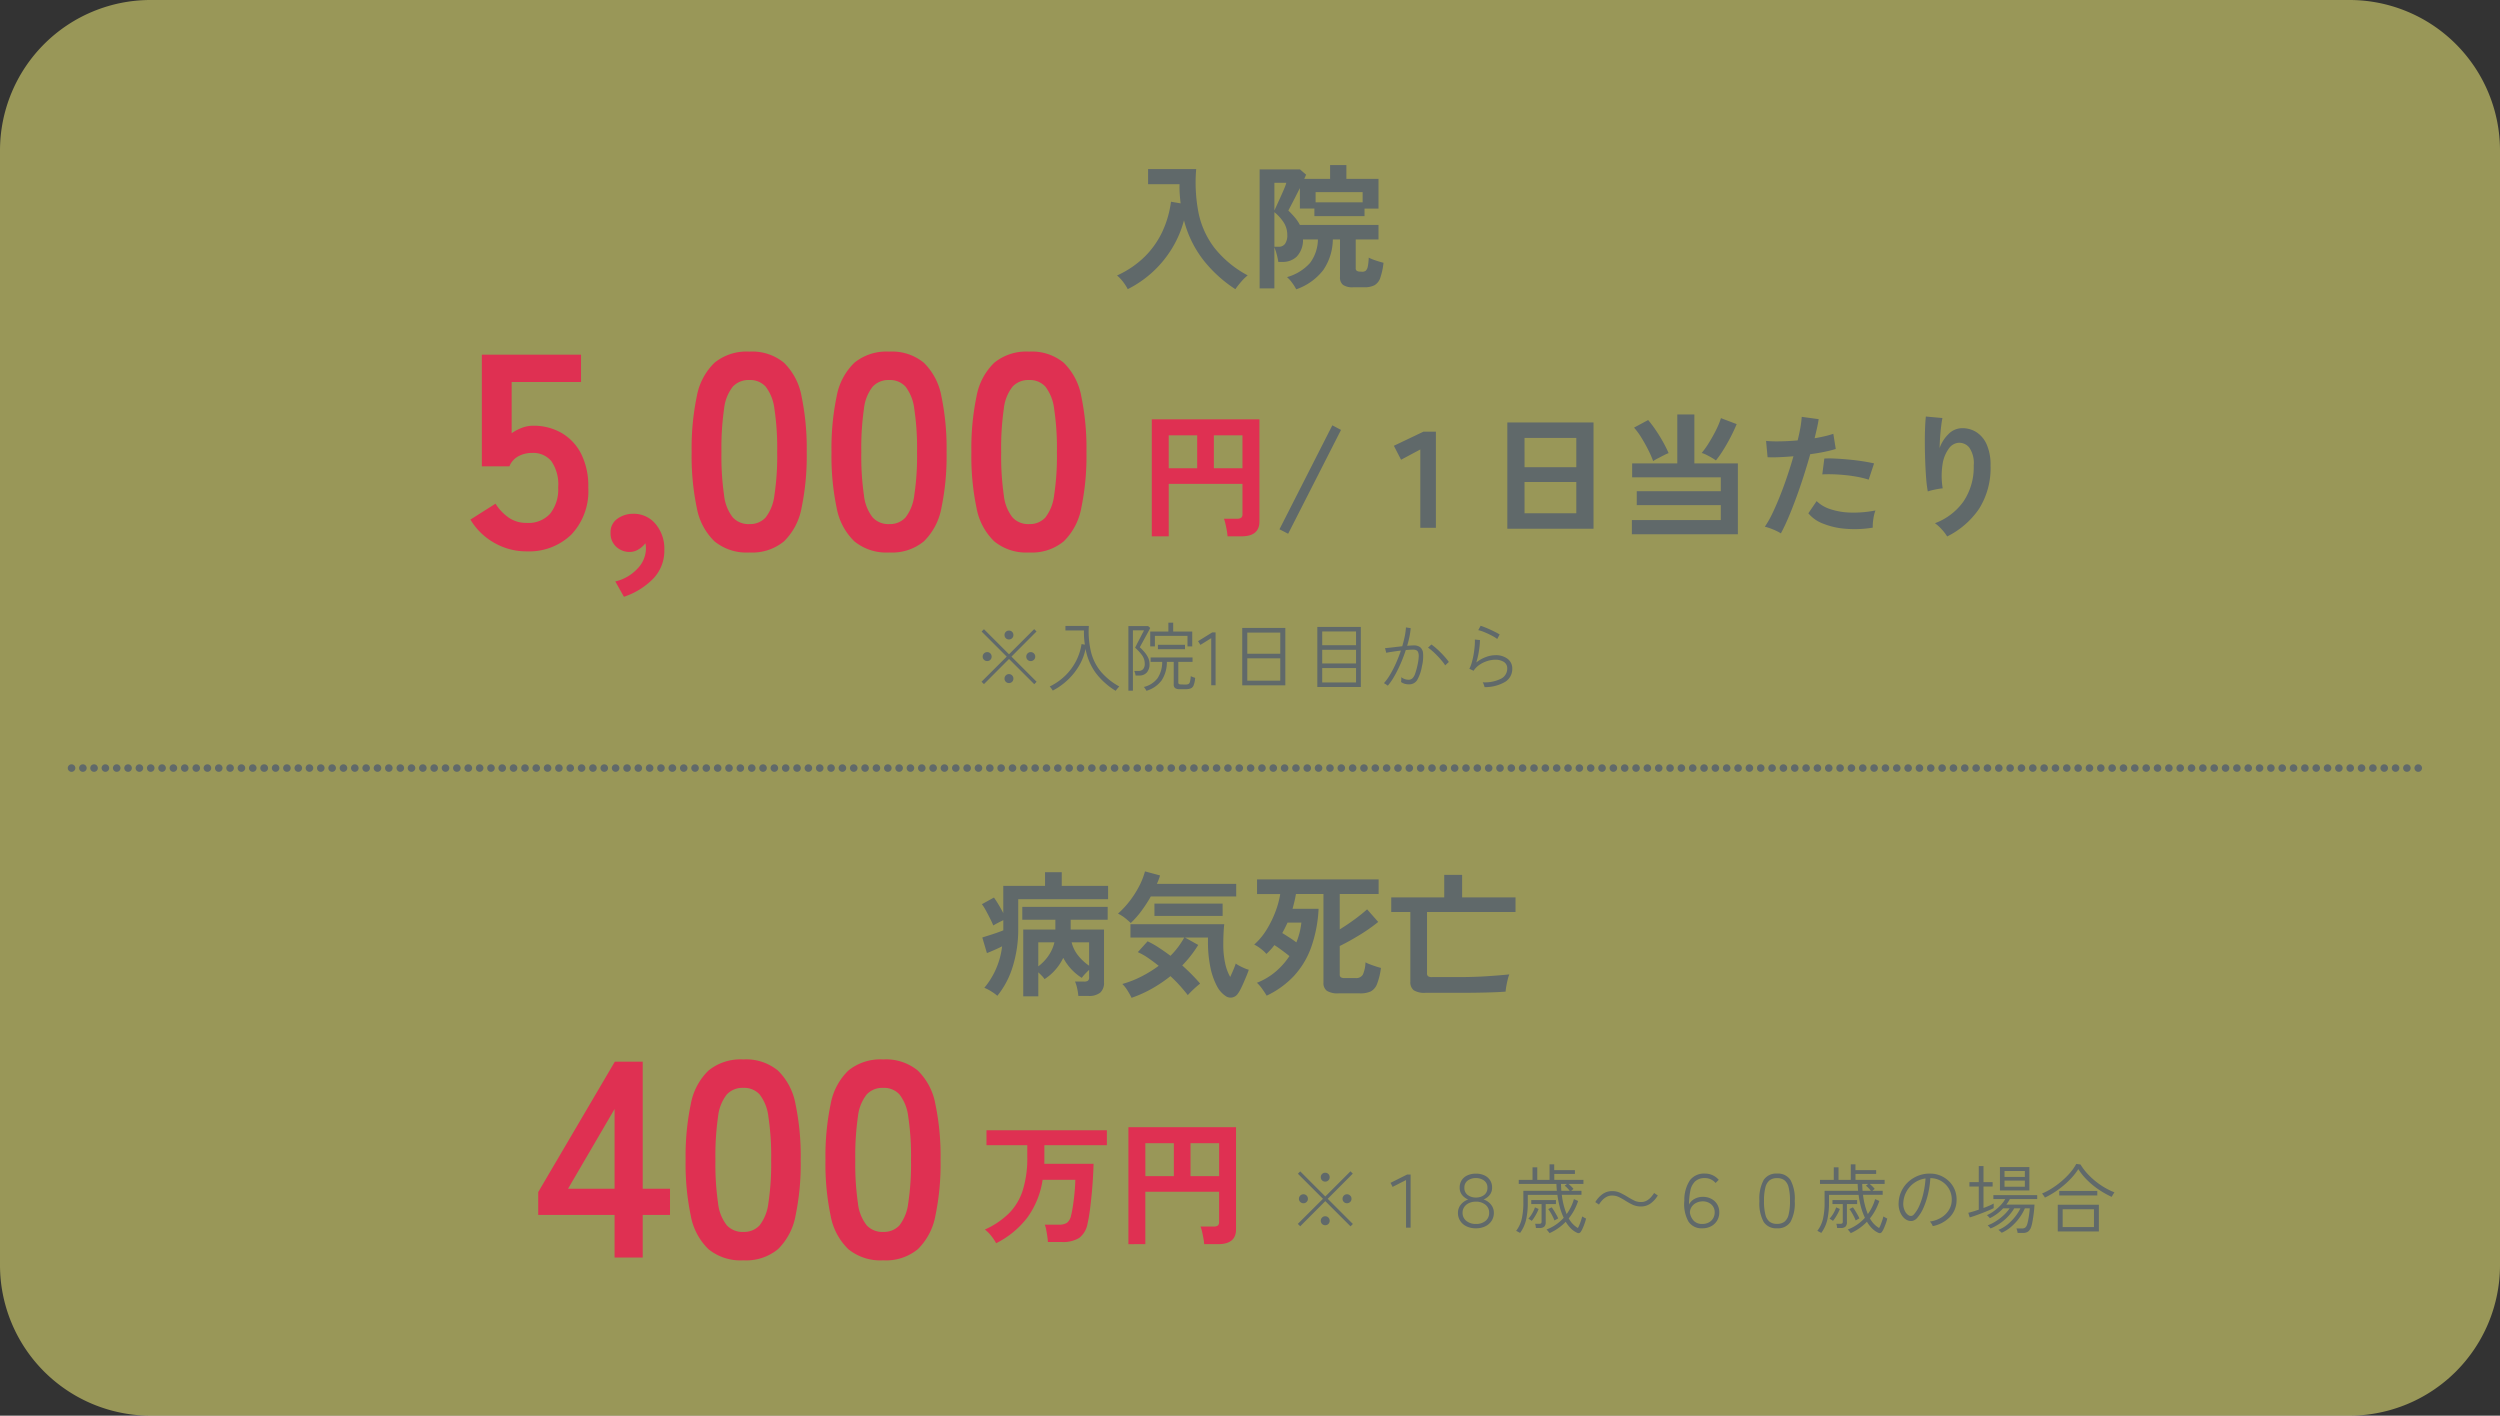 <svg xmlns="http://www.w3.org/2000/svg" width="332" height="188" viewBox="0 0 332 188"><rect x="0" y="0" width="332" height="188" fill="#333333" stroke="none"/><g transform="translate(-135 -3715)"><path d="M20,0H312a20,20,0,0,1,20,20V168a20,20,0,0,1-20,20H20A20,20,0,0,1,0,168V20A20,20,0,0,1,20,0Z" transform="translate(135 3715)" fill="#fffa7c" opacity="0.499"/><path d="M-16.236,1.4a6.071,6.071,0,0,0-.621-.972,5.188,5.188,0,0,0-.8-.846,12.646,12.646,0,0,0,3.7-2.52,11.634,11.634,0,0,0,2.34-3.348,13.475,13.475,0,0,0,1.125-3.924l1.278.216q-.072-.612-.117-1.242t-.027-1.3h-4.176v-2.016h6.39A20.92,20.92,0,0,0-6.84-8.766a11.46,11.46,0,0,0,2.115,4.68A14,14,0,0,0-.306-.432,6.224,6.224,0,0,0-1.17.414a10.9,10.9,0,0,0-.774.99,17.532,17.532,0,0,1-4.194-3.8A14.39,14.39,0,0,1-8.766-7.74a14.086,14.086,0,0,1-1.575,3.7A14.478,14.478,0,0,1-12.888-.918,14.509,14.509,0,0,1-16.236,1.4Zm22.374.018A6.133,6.133,0,0,0,5.589.549,4.252,4.252,0,0,0,4.914-.2,6.427,6.427,0,0,0,7.965-2.07,5.324,5.324,0,0,0,9.018-5.2H7.038A3.183,3.183,0,0,1,6.2-2.916a2.679,2.679,0,0,1-1.881.7H3.762a8.9,8.9,0,0,0-.225-1.044,7.51,7.51,0,0,0-.3-.9V1.3H1.278v-15.8H6.642l.81.7q-.054.108-.108.243t-.144.315h3.438v-1.836H12.8v1.836h4.266v3.942H15.21V-8.3H8.55V-9.306H6.624v-2.718q-.288.576-.594,1.179t-.558,1.08q-.252.477-.378.729a12.274,12.274,0,0,1,.864.918,5.3,5.3,0,0,1,.666.99h10.44V-5.2H14.04v3.834a.346.346,0,0,0,.252.378.63.63,0,0,0,.279.054q.243.018.351.018a.689.689,0,0,0,.459-.144,1,1,0,0,0,.261-.549,7.4,7.4,0,0,0,.126-1.179,5.563,5.563,0,0,0,.927.378q.6.2,1.035.306A9.08,9.08,0,0,1,17.3-.1a1.756,1.756,0,0,1-.774.981,2.868,2.868,0,0,1-1.35.27H13.7A2.215,2.215,0,0,1,12.357.837,1.231,1.231,0,0,1,11.952-.2v-5H11A7.327,7.327,0,0,1,9.72-1.125,7.729,7.729,0,0,1,6.138,1.422ZM8.712-10.134h6.246v-1.35H8.712ZM3.24-4.23h.576a1.009,1.009,0,0,0,.828-.378A1.914,1.914,0,0,0,4.95-5.814a3.008,3.008,0,0,0-.459-1.62A5.7,5.7,0,0,0,3.24-8.82Zm0-4.824q.144-.306.378-.819t.495-1.089q.261-.576.459-1.053a5.047,5.047,0,0,0,.252-.711H3.24Z" transform="translate(301 3752)" fill="#60696a"/><path d="M-30.114,1.314V-7.56h4.266v-1.3H-30.24v-1.71H-18.9v1.71h-4.914v1.3h4.428V-.54a1.729,1.729,0,0,1-.5,1.359,2.362,2.362,0,0,1-1.593.441h-1.314A7.978,7.978,0,0,0-22.95.27a4.393,4.393,0,0,0-.288-.918h1.206a.862.862,0,0,0,.513-.117.554.554,0,0,0,.153-.459V-2.2q-.252.234-.54.54a4.233,4.233,0,0,0-.432.522A6.987,6.987,0,0,1-24.8-3.8a6.964,6.964,0,0,1-1.044,1.584,6.793,6.793,0,0,1-1.44,1.242,2.918,2.918,0,0,0-.36-.441q-.234-.243-.468-.459V1.314Zm-3.438-.072a6.238,6.238,0,0,0-.81-.585A5.659,5.659,0,0,0-35.28.18a10.458,10.458,0,0,0,2.358-5.508q-.45.234-1.026.486t-.99.414L-35.55-6.5q.324-.108.846-.27t1.062-.351q.54-.189.882-.333V-8.8q-.342.162-.72.36t-.612.342q-.144-.36-.405-.882t-.549-1.053a7.289,7.289,0,0,0-.558-.891l1.6-.882q.252.342.6.918t.639,1.152v-3.618h5.544v-1.818H-25v1.818h6.156v1.764H-30.78v3.834A16.551,16.551,0,0,1-31.491-2.7,11.38,11.38,0,0,1-33.552,1.242Zm12.186-4v-3.1h-2.322a4.486,4.486,0,0,0,.855,1.737A6.6,6.6,0,0,0-21.366-2.754Zm-6.75.09a6,6,0,0,0,1.359-1.422,5.153,5.153,0,0,0,.783-1.764h-2.142Zm12.384,4.176a8.482,8.482,0,0,0-.513-.927,4.563,4.563,0,0,0-.711-.909,13.474,13.474,0,0,0,2.529-.99,16.027,16.027,0,0,0,2.3-1.422q-.72-.576-1.431-1.062A7.978,7.978,0,0,0-14.9-4.554l1.3-1.44a11.632,11.632,0,0,1,1.5.846q.765.5,1.539,1.08A10.7,10.7,0,0,0-8.73-6.5h-7.146V-8.262H-3.42q-.054.468-.09,1.161t-.036,1.5A11.577,11.577,0,0,0-3.3-3.078,6.358,6.358,0,0,0-2.628-1.26q.252-.54.459-1.044t.279-.738a3.51,3.51,0,0,0,.459.288q.3.162.648.315a4.47,4.47,0,0,0,.621.225q-.09.288-.27.729t-.387.918q-.207.477-.405.873a4.13,4.13,0,0,1-.36.612,1.189,1.189,0,0,1-.747.54,1.139,1.139,0,0,1-.819-.126A3.571,3.571,0,0,1-4.437-.135a9.255,9.255,0,0,1-.846-2.52,16.688,16.688,0,0,1-.3-3.267V-6.5H-8.64l1.764.99A15.312,15.312,0,0,1-9-2.79q.684.612,1.287,1.224T-6.624-.378q-.414.324-.864.747t-.774.783q-.4-.522-.99-1.188t-1.314-1.332A18.367,18.367,0,0,1-13.05.306,16.142,16.142,0,0,1-15.732,1.512Zm-.108-9.936q-.342-.324-.756-.657a4.851,4.851,0,0,0-.936-.585A12.238,12.238,0,0,0-16-11.313a12.983,12.983,0,0,0,1.26-1.962,9.526,9.526,0,0,0,.792-2.007l2,.54a5.317,5.317,0,0,1-.18.549q-.108.279-.234.567h10.53v1.674h-11.34a18.651,18.651,0,0,1-1.242,1.917A11.481,11.481,0,0,1-15.84-8.424Zm3.15-.936V-11h9.054V-9.36ZM2.214,1.224Q2,.864,1.638.351a4.94,4.94,0,0,0-.72-.837,8.783,8.783,0,0,0,2.511-1.5A9.984,9.984,0,0,0,5.238-4.032q-.45-.36-.981-.756T3.24-5.49A8.268,8.268,0,0,1,2.178-4.32,4.721,4.721,0,0,0,1.44-5a4.549,4.549,0,0,0-.882-.558A8.806,8.806,0,0,0,2.223-7.569a13.663,13.663,0,0,0,1.17-2.4,11.864,11.864,0,0,0,.621-2.3H.936V-14.22H17.082v1.944H11.916v4.7q.972-.594,1.953-1.314t1.683-1.35l1.476,1.674A22.705,22.705,0,0,1,14.5-6.8q-1.377.837-2.583,1.431V-1.6a.459.459,0,0,0,.135.378.908.908,0,0,0,.531.108H14a1.026,1.026,0,0,0,.99-.459A4.409,4.409,0,0,0,15.336-3.2a5.318,5.318,0,0,0,.612.27q.378.144.765.27t.675.2a8.843,8.843,0,0,1-.513,2.124,1.858,1.858,0,0,1-.846,1A3.329,3.329,0,0,1,14.58.918H11.772A2.737,2.737,0,0,1,10.215.585,1.275,1.275,0,0,1,9.756-.522V-12.276H6.1q-.072.45-.189.945t-.261,1.017H9.108A17.69,17.69,0,0,1,8.082-5.085,11.116,11.116,0,0,1,5.76-1.314,11.989,11.989,0,0,1,2.214,1.224ZM6.156-5.85a9.618,9.618,0,0,0,.666-2.628H4.986q-.162.342-.333.693t-.369.693q.468.288.972.612T6.156-5.85ZM23.31.846A2.668,2.668,0,0,1,21.735.5a1.371,1.371,0,0,1-.441-1.152V-9.882H18.756v-1.944h7.038v-2.988H28.17v2.988h7.092v1.944H23.508v8.136a.488.488,0,0,0,.135.387.892.892,0,0,0,.549.117H27.63q2.088,0,3.861-.117T34.434-1.6a4.885,4.885,0,0,0-.2.648q-.108.432-.189.882a6.582,6.582,0,0,0-.1.756q-.63.054-1.62.09t-2.2.054q-1.206.018-2.5.018Z" transform="translate(301 3846)" fill="#60696a"/><path d="M-39.054.222A8.548,8.548,0,0,1-43.383-.925,8.541,8.541,0,0,1-46.528-4l3.33-2.109a6.481,6.481,0,0,0,1.757,1.85,4.094,4.094,0,0,0,2.387.7,3.876,3.876,0,0,0,3.126-1.24,5.178,5.178,0,0,0,1.055-3.46,5.449,5.449,0,0,0-.907-3.5,3.113,3.113,0,0,0-2.535-1.092,3.8,3.8,0,0,0-1.85.444,2.612,2.612,0,0,0-1.184,1.332h-3.663V-25.9h13.172v3.626h-9.213v6.808a6.04,6.04,0,0,1,1.369-.721,4.19,4.19,0,0,1,1.48-.278,7.46,7.46,0,0,1,3.718.925A6.706,6.706,0,0,1-31.857-12.8a9.489,9.489,0,0,1,.98,4.551A8.374,8.374,0,0,1-33.134-2,8.079,8.079,0,0,1-39.054.222Zm12.913,6.031-1.147-2.035a5.824,5.824,0,0,0,2.96-1.72,3.871,3.871,0,0,0,1.11-2.609q0-.222-.018-.407a2.339,2.339,0,0,0-.056-.333,3.282,3.282,0,0,1-.925.814A2.2,2.2,0,0,1-25.364.3a2.59,2.59,0,0,1-1.795-.685,2.39,2.39,0,0,1-.758-1.868,2.149,2.149,0,0,1,.869-1.832,3.535,3.535,0,0,1,2.053-.684A3.758,3.758,0,0,1-21.978-3.46a5.061,5.061,0,0,1,1.2,3.5,5.317,5.317,0,0,1-1.48,3.811A9.74,9.74,0,0,1-26.141,6.253ZM-9.491.37a6.721,6.721,0,0,1-4.625-1.48,8.233,8.233,0,0,1-2.349-4.44,33.562,33.562,0,0,1-.684-7.4,33.82,33.82,0,0,1,.684-7.418,8.248,8.248,0,0,1,2.349-4.458,6.721,6.721,0,0,1,4.625-1.48,6.649,6.649,0,0,1,4.606,1.48,8.315,8.315,0,0,1,2.331,4.458,33.82,33.82,0,0,1,.685,7.418,33.562,33.562,0,0,1-.685,7.4A8.3,8.3,0,0,1-4.884-1.11,6.649,6.649,0,0,1-9.491.37Zm0-3.774a2.788,2.788,0,0,0,2.164-.869A5.941,5.941,0,0,0-6.161-7.215a34.424,34.424,0,0,0,.37-5.735,34.718,34.718,0,0,0-.37-5.772,5.941,5.941,0,0,0-1.166-2.941,2.788,2.788,0,0,0-2.164-.87,2.847,2.847,0,0,0-2.183.87,5.719,5.719,0,0,0-1.166,2.941,36.515,36.515,0,0,0-.352,5.772,36.205,36.205,0,0,0,.352,5.735,5.719,5.719,0,0,0,1.166,2.941A2.847,2.847,0,0,0-9.491-3.4ZM9.083.37A6.721,6.721,0,0,1,4.458-1.11a8.233,8.233,0,0,1-2.35-4.44,33.562,33.562,0,0,1-.685-7.4,33.82,33.82,0,0,1,.685-7.418,8.248,8.248,0,0,1,2.35-4.458,6.721,6.721,0,0,1,4.625-1.48,6.649,6.649,0,0,1,4.606,1.48,8.315,8.315,0,0,1,2.331,4.458,33.82,33.82,0,0,1,.685,7.418,33.562,33.562,0,0,1-.685,7.4A8.3,8.3,0,0,1,13.69-1.11,6.649,6.649,0,0,1,9.083.37Zm0-3.774a2.788,2.788,0,0,0,2.164-.869,5.941,5.941,0,0,0,1.166-2.941,34.424,34.424,0,0,0,.37-5.735,34.718,34.718,0,0,0-.37-5.772,5.941,5.941,0,0,0-1.166-2.941,2.788,2.788,0,0,0-2.164-.87,2.847,2.847,0,0,0-2.183.87,5.719,5.719,0,0,0-1.166,2.941,36.515,36.515,0,0,0-.352,5.772,36.205,36.205,0,0,0,.352,5.735A5.719,5.719,0,0,0,6.9-4.273,2.847,2.847,0,0,0,9.083-3.4ZM27.657.37a6.721,6.721,0,0,1-4.625-1.48,8.233,8.233,0,0,1-2.35-4.44A33.562,33.562,0,0,1,20-12.95a33.82,33.82,0,0,1,.684-7.418,8.248,8.248,0,0,1,2.35-4.458,6.721,6.721,0,0,1,4.625-1.48,6.649,6.649,0,0,1,4.606,1.48,8.315,8.315,0,0,1,2.331,4.458,33.82,33.82,0,0,1,.685,7.418,33.562,33.562,0,0,1-.685,7.4,8.3,8.3,0,0,1-2.331,4.44A6.649,6.649,0,0,1,27.657.37Zm0-3.774a2.788,2.788,0,0,0,2.164-.869,5.941,5.941,0,0,0,1.166-2.941,34.424,34.424,0,0,0,.37-5.735,34.718,34.718,0,0,0-.37-5.772,5.941,5.941,0,0,0-1.166-2.941,2.788,2.788,0,0,0-2.164-.87,2.847,2.847,0,0,0-2.183.87,5.719,5.719,0,0,0-1.166,2.941,36.515,36.515,0,0,0-.351,5.772,36.205,36.205,0,0,0,.351,5.735,5.719,5.719,0,0,0,1.166,2.941A2.847,2.847,0,0,0,27.657-3.4Z" transform="translate(244 3788)" fill="#df3052"/><path d="M-38.934.882-40.086.288l7.02-13.806,1.152.612ZM-21.384.09v-10.4L-23.94-8.946l-.954-1.854,3.924-1.872h1.656V.09ZM-9.828.216V-13.9H1.62V.216Zm2.286-2.052H-.666V-5.994H-7.542Zm0-6.12H-.666v-3.888H-7.542ZM6.714.954V-.936H18.522v-1.98H7.362V-4.77h11.16V-6.606H6.75V-8.46h5.994v-6.5h2.268v6.5H20.79V.954Zm11.16-9.81a5.747,5.747,0,0,0-.558-.36q-.342-.2-.7-.378a3.423,3.423,0,0,0-.63-.252,12.041,12.041,0,0,0,.981-1.386q.513-.828.945-1.7a9.956,9.956,0,0,0,.63-1.539l2.088.792q-.324.792-.792,1.7t-.981,1.728A14.074,14.074,0,0,1,17.874-8.856Zm-8.334.09a13.988,13.988,0,0,0-.648-1.476q-.414-.828-.909-1.629A9.379,9.379,0,0,0,7-13.212L8.874-14.22a15.807,15.807,0,0,1,1.017,1.35q.513.756.954,1.548t.747,1.494a5.638,5.638,0,0,0-.639.288q-.387.2-.774.4T9.54-8.766ZM26.5.828A6.764,6.764,0,0,0,25.47.315a7.138,7.138,0,0,0-1.1-.369,12.566,12.566,0,0,0,.972-1.7q.5-1.035,1.008-2.3T27.324-6.7q.468-1.377.846-2.709-1.026.09-1.935.126t-1.5,0l-.2-2.16a17,17,0,0,0,1.863.054q1.125-.018,2.331-.126.234-.936.369-1.728a13.023,13.023,0,0,0,.171-1.4l2.25.306q-.072.522-.216,1.161t-.324,1.377q.738-.126,1.386-.279a10.252,10.252,0,0,0,1.1-.315l.324,2.016q-.558.18-1.449.369T30.4-9.684q-.4,1.422-.882,2.925T28.512-3.834q-.522,1.422-1.035,2.619T26.5.828ZM38.7.072a14.686,14.686,0,0,1-3.663.144,10.03,10.03,0,0,1-2.988-.7,4.645,4.645,0,0,1-1.9-1.35l1.1-1.62A4.548,4.548,0,0,0,33.021-2.4a9.168,9.168,0,0,0,2.682.468,14.927,14.927,0,0,0,3.357-.279,5.045,5.045,0,0,0-.279,1.134A6.517,6.517,0,0,0,38.7.072ZM38.16-6.3a11.265,11.265,0,0,0-1.368-.351q-.774-.153-1.629-.243t-1.674-.117Q32.67-7.038,32-7l.27-2.106a14.45,14.45,0,0,1,1.521.009q.873.045,1.818.135t1.8.225q.855.135,1.467.279ZM48.582,1.242A5.727,5.727,0,0,0,47.862.3a5.735,5.735,0,0,0-.9-.819,8.073,8.073,0,0,0,3.807-2.916A8.166,8.166,0,0,0,52.11-8.19a3.612,3.612,0,0,0-.6-2.385,1.718,1.718,0,0,0-1.449-.621,1.746,1.746,0,0,0-1.242.747,4.644,4.644,0,0,0-.837,2.043,10.01,10.01,0,0,0,.009,3.258,6.624,6.624,0,0,0-.657.09q-.405.072-.774.162a4.407,4.407,0,0,0-.549.162A16.272,16.272,0,0,1,45.8-6.408q-.081-1.008-.126-2.178t-.054-2.34q-.009-1.17.027-2.16t.108-1.6l2.2.2q-.09.432-.171,1.107t-.135,1.431q-.054.756-.072,1.458a4.849,4.849,0,0,1,1.2-1.881,2.536,2.536,0,0,1,1.737-.765,3.47,3.47,0,0,1,1.962.531,3.716,3.716,0,0,1,1.368,1.656,6.669,6.669,0,0,1,.5,2.763,10.142,10.142,0,0,1-1.521,5.751A11.085,11.085,0,0,1,48.582,1.242Z" transform="translate(345 3785)" fill="#60696a"/><path d="M8.35-.14,5-3.49,1.67-.15,1.35-.47,4.69-3.8,1.36-7.13l.31-.31L5-4.11,8.34-7.45l.31.31L5.32-3.8,8.66-.46ZM2.1-3.21a.587.587,0,0,1-.425-.17A.562.562,0,0,1,1.5-3.8a.579.579,0,0,1,.175-.425A.579.579,0,0,1,2.1-4.4a.562.562,0,0,1,.42.175.587.587,0,0,1,.17.425.571.571,0,0,1-.17.42A.571.571,0,0,1,2.1-3.21Zm5.78,0a.571.571,0,0,1-.42-.17.571.571,0,0,1-.17-.42.587.587,0,0,1,.17-.425A.562.562,0,0,1,7.88-4.4a.579.579,0,0,1,.425.175A.579.579,0,0,1,8.48-3.8a.562.562,0,0,1-.175.42A.587.587,0,0,1,7.88-3.21ZM4.99-.29a.571.571,0,0,1-.42-.17A.571.571,0,0,1,4.4-.88a.587.587,0,0,1,.17-.425.562.562,0,0,1,.42-.175.562.562,0,0,1,.42.175.587.587,0,0,1,.17.425.571.571,0,0,1-.17.42A.571.571,0,0,1,4.99-.29Zm0-5.79a.571.571,0,0,1-.42-.17.571.571,0,0,1-.17-.42.571.571,0,0,1,.17-.42.571.571,0,0,1,.42-.17.571.571,0,0,1,.42.17.571.571,0,0,1,.17.42.571.571,0,0,1-.17.42A.571.571,0,0,1,4.99-6.08ZM19.16.74a9.472,9.472,0,0,1-2.645-2.375A7.793,7.793,0,0,1,15.16-4.83a7.125,7.125,0,0,1-.845,2.215A8.491,8.491,0,0,1,12.8-.71,8.876,8.876,0,0,1,10.81.71,1.345,1.345,0,0,0,10.7.54q-.08-.11-.165-.22A.947.947,0,0,0,10.4.17,8,8,0,0,0,12.49-1.3a7.443,7.443,0,0,0,1.42-1.935,7.4,7.4,0,0,0,.72-2.235l.44.08a10.533,10.533,0,0,1-.12-1.88H12.49v-.61H15.6a11.478,11.478,0,0,0,.3,3.515,6.6,6.6,0,0,0,1.33,2.6A8.748,8.748,0,0,0,19.65.17a.786.786,0,0,0-.15.145q-.1.115-.2.24T19.16.74ZM20.85.72V-7.86h2.62l.28.25q-.02.05-.16.315t-.335.625q-.2.36-.39.715l-.335.61q-.14.255-.16.305a7.132,7.132,0,0,1,.6.62,3.445,3.445,0,0,1,.49.735,1.905,1.905,0,0,1,.195.855,1.611,1.611,0,0,1-.37,1.15,1.276,1.276,0,0,1-.97.39h-.51a2.081,2.081,0,0,0-.075-.33q-.055-.18-.1-.28h.58a.778.778,0,0,0,.59-.23,1.078,1.078,0,0,0,.22-.76A1.855,1.855,0,0,0,22.65-4a5.845,5.845,0,0,0-.91-.985q.02-.03.135-.265t.285-.56q.17-.325.34-.655t.29-.56a2.335,2.335,0,0,0,.13-.27H21.45V.72Zm2.4.02a1.14,1.14,0,0,0-.09-.16q-.07-.11-.145-.215A.682.682,0,0,0,22.9.23,3.206,3.206,0,0,0,24.73-.945,3.9,3.9,0,0,0,25.34-3.1H23.8v-.59h5.57v.59H27.48V-.38a.262.262,0,0,0,.065.2.423.423,0,0,0,.255.07l.155.005.3.01.16.005a.978.978,0,0,0,.4-.065.445.445,0,0,0,.21-.3,3.986,3.986,0,0,0,.11-.755,2.345,2.345,0,0,0,.28.125q.17.065.3.1a3.312,3.312,0,0,1-.2.995.729.729,0,0,1-.405.42,1.912,1.912,0,0,1-.65.095h-.77a1.086,1.086,0,0,1-.63-.14.583.583,0,0,1-.19-.5V-3.1h-.91a4.411,4.411,0,0,1-.685,2.44A3.886,3.886,0,0,1,23.25.74Zm.5-5.9V-7.13h2.41V-8.31h.64v1.18h2.53v1.97H28.7v-1.4H24.37v1.4Zm1.02.37v-.58h3.6v.58ZM31.85,0V-6.25l-1.43.89-.32-.49,1.89-1.17h.44V0Zm4.12.01V-7.61h5.72V.01Zm.67-.62h4.38V-3.57H36.64Zm0-3.57h4.38V-6.99H36.64ZM45.94.23V-7.74h5.78V.23Zm.65-.6h4.49V-2.28H46.59Zm0-2.52h4.49V-4.71H46.59Zm0-2.43h4.49V-7.14H46.59ZM55.3.06a1.192,1.192,0,0,0-.14-.105q-.11-.075-.22-.145a.57.57,0,0,0-.16-.08A7.108,7.108,0,0,0,55.6-1.4a14.24,14.24,0,0,0,.78-1.515q.37-.83.66-1.69-.57.07-1.1.15t-.855.15a.836.836,0,0,0-.035-.18q-.035-.13-.07-.265a1.11,1.11,0,0,0-.055-.175q.38-.03,1.015-.105T57.22-5.18q.2-.68.33-1.315a8.147,8.147,0,0,0,.16-1.185l.63.1a9.252,9.252,0,0,1-.16,1.115q-.12.6-.31,1.225.26-.02.495-.035t.4-.015a1.371,1.371,0,0,1,.82.23,1.152,1.152,0,0,1,.4.825,5.452,5.452,0,0,1-.15,1.705,5.693,5.693,0,0,1-.62,1.82,1.224,1.224,0,0,1-1.11.59,2.158,2.158,0,0,1-.535-.065A1.608,1.608,0,0,1,57.06-.43q.02-.14.03-.33a1.478,1.478,0,0,0-.01-.31,1.636,1.636,0,0,0,.97.34.74.74,0,0,0,.515-.185,1.516,1.516,0,0,0,.36-.605,9.185,9.185,0,0,0,.315-1.14,6.615,6.615,0,0,0,.165-1.105,1.453,1.453,0,0,0-.08-.625.486.486,0,0,0-.27-.275,1.1,1.1,0,0,0-.385-.065q-.19,0-.44.015l-.54.035a19.279,19.279,0,0,1-.7,1.84,17.209,17.209,0,0,1-.835,1.665A7.794,7.794,0,0,1,55.3.06Zm7.62-2.7a5.146,5.146,0,0,0-.455-.62q-.285-.34-.61-.675T61.21-4.55a4.932,4.932,0,0,0-.57-.44l.45-.42a6.214,6.214,0,0,1,.6.47q.335.29.665.625t.61.66a5.988,5.988,0,0,1,.44.565ZM68.15.25A1.887,1.887,0,0,0,68.1.065q-.045-.135-.1-.27a.933.933,0,0,0-.1-.185,4.834,4.834,0,0,0,2.43-.475,1.494,1.494,0,0,0,.83-1.345.976.976,0,0,0-.46-.895,2.127,2.127,0,0,0-1.14-.285,3.537,3.537,0,0,0-1,.16,3.976,3.976,0,0,0-1.04.485,2.837,2.837,0,0,0-.83.825l-.56-.27a4.226,4.226,0,0,0,.335-.865,10.093,10.093,0,0,0,.24-1.09q.095-.575.135-1.085a6.271,6.271,0,0,0,.02-.84l.68.07a7.905,7.905,0,0,1-.055.84q-.055.5-.16,1.055A10.514,10.514,0,0,1,67.05-3.02a4.406,4.406,0,0,1,1.26-.72,3.671,3.671,0,0,1,1.26-.25,2.561,2.561,0,0,1,1.65.49,1.584,1.584,0,0,1,.61,1.3,2.009,2.009,0,0,1-.91,1.73A5.248,5.248,0,0,1,68.15.25Zm1.68-6.39a3.727,3.727,0,0,0-.535-.35q-.325-.18-.69-.35t-.705-.3a4.063,4.063,0,0,0-.59-.175l.32-.58q.23.07.57.205t.7.3q.365.17.7.34t.555.31Z" transform="translate(264 3806)" fill="#60696a"/><path d="M319.144,18.5h-.006a.5.5,0,0,1,0-1h.006a.5.5,0,0,1,0,1Zm-1.506,0h-.005a.5.5,0,0,1,0-1h.005a.5.5,0,0,1,0,1Zm-1.505,0h-.005a.5.5,0,0,1,0-1h.005a.5.5,0,0,1,0,1Zm-1.505,0h-.005a.5.5,0,0,1,0-1h.005a.5.5,0,0,1,0,1Zm-1.505,0h-.006a.5.5,0,0,1,0-1h.006a.5.5,0,0,1,0,1Zm-1.506,0h-.005a.5.5,0,0,1,0-1h.005a.5.5,0,0,1,0,1Zm-1.505,0h-.005a.5.5,0,0,1,0-1h.005a.5.5,0,0,1,0,1Zm-1.505,0H308.6a.5.5,0,0,1,0-1h.005a.5.5,0,0,1,0,1Zm-1.505,0h-.005a.5.5,0,0,1,0-1h.005a.5.5,0,0,1,0,1Zm-1.505,0h-.006a.5.5,0,0,1,0-1h.006a.5.5,0,0,1,0,1Zm-1.506,0h-.005a.5.5,0,0,1,0-1h.005a.5.5,0,0,1,0,1Zm-1.505,0h-.005a.5.5,0,0,1,0-1h.005a.5.5,0,0,1,0,1Zm-1.505,0h-.005a.5.5,0,0,1,0-1h.005a.5.5,0,0,1,0,1Zm-1.505,0h-.006a.5.5,0,0,1,0-1h.006a.5.5,0,0,1,0,1Zm-1.506,0h-.005a.5.5,0,0,1,0-1h.005a.5.5,0,0,1,0,1Zm-1.505,0h-.005a.5.5,0,0,1,0-1h.005a.5.5,0,0,1,0,1Zm-1.505,0h-.005a.5.5,0,0,1,0-1h.005a.5.5,0,0,1,0,1Zm-1.505,0h-.005a.5.5,0,0,1,0-1h.005a.5.5,0,0,1,0,1Zm-1.505,0h-.006a.5.5,0,0,1,0-1h.006a.5.5,0,0,1,0,1Zm-1.506,0h-.005a.5.5,0,0,1,0-1h.005a.5.5,0,0,1,0,1Zm-1.505,0h-.005a.5.5,0,0,1,0-1h.005a.5.5,0,0,1,0,1Zm-1.505,0h-.005a.5.5,0,0,1,0-1h.005a.5.5,0,0,1,0,1Zm-1.505,0h-.006a.5.5,0,0,1,0-1h.006a.5.5,0,0,1,0,1Zm-1.506,0h-.005a.5.5,0,0,1,0-1h.005a.5.5,0,0,1,0,1Zm-1.505,0h-.005a.5.5,0,0,1,0-1h.005a.5.5,0,0,1,0,1Zm-1.505,0H281.5a.5.5,0,0,1,0-1h.005a.5.5,0,0,1,0,1ZM280,18.5H280a.5.5,0,0,1,0-1H280a.5.5,0,0,1,0,1Zm-1.505,0h-.006a.5.5,0,0,1,0-1h.006a.5.5,0,0,1,0,1Zm-1.506,0h-.005a.5.5,0,0,1,0-1h.005a.5.5,0,0,1,0,1Zm-1.505,0h-.005a.5.5,0,0,1,0-1h.005a.5.5,0,0,1,0,1Zm-1.505,0h-.005a.5.5,0,0,1,0-1h.005a.5.5,0,0,1,0,1Zm-1.505,0h-.006a.5.5,0,0,1,0-1h.006a.5.5,0,0,1,0,1Zm-1.506,0h-.005a.5.5,0,0,1,0-1h.005a.5.5,0,0,1,0,1Zm-1.505,0h-.005a.5.5,0,0,1,0-1h.005a.5.5,0,0,1,0,1Zm-1.505,0h-.005a.5.5,0,0,1,0-1h.005a.5.5,0,0,1,0,1Zm-1.505,0h-.005a.5.5,0,0,1,0-1h.005a.5.5,0,0,1,0,1Zm-1.505,0h-.006a.5.5,0,0,1,0-1h.006a.5.5,0,0,1,0,1Zm-1.506,0h-.005a.5.5,0,0,1,0-1h.005a.5.5,0,0,1,0,1Zm-1.505,0h-.005a.5.5,0,0,1,0-1h.005a.5.5,0,0,1,0,1Zm-1.505,0h-.005a.5.5,0,0,1,0-1h.005a.5.5,0,0,1,0,1Zm-1.505,0h-.006a.5.5,0,0,1,0-1h.006a.5.5,0,0,1,0,1Zm-1.506,0h-.005a.5.5,0,0,1,0-1h.005a.5.5,0,0,1,0,1Zm-1.505,0h-.005a.5.5,0,0,1,0-1h.005a.5.5,0,1,1,0,1Zm-1.505,0H254.4a.5.5,0,1,1,0-1h.006a.5.5,0,1,1,0,1Zm-1.506,0H252.9a.5.5,0,1,1,0-1h.005a.5.5,0,0,1,0,1Zm-1.505,0h-.005a.5.5,0,1,1,0-1h.005a.5.5,0,0,1,0,1Zm-1.505,0h-.006a.5.5,0,0,1,0-1h.006a.5.5,0,0,1,0,1Zm-1.506,0h-.005a.5.5,0,0,1,0-1h.005a.5.5,0,0,1,0,1Zm-1.505,0h-.006a.5.5,0,0,1,0-1h.006a.5.5,0,0,1,0,1Zm-1.506,0h-.005a.5.5,0,0,1,0-1h.005a.5.5,0,1,1,0,1Zm-1.505,0h-.006a.5.5,0,1,1,0-1h.006a.5.5,0,1,1,0,1Zm-1.506,0h-.005a.5.5,0,1,1,0-1h.005a.5.5,0,0,1,0,1Zm-1.505,0h-.006a.5.5,0,0,1,0-1h.006a.5.5,0,0,1,0,1Zm-1.506,0h-.005a.5.5,0,0,1,0-1h.005a.5.5,0,0,1,0,1Zm-1.505,0h-.005a.5.5,0,0,1,0-1h.005a.5.5,0,0,1,0,1Zm-1.505,0h-.006a.5.5,0,0,1,0-1h.006a.5.5,0,0,1,0,1Zm-1.506,0h-.005a.5.5,0,0,1,0-1h.005a.5.5,0,0,1,0,1Zm-1.505,0h-.006a.5.5,0,0,1,0-1h.006a.5.5,0,0,1,0,1Zm-1.506,0h-.005a.5.5,0,0,1,0-1h.005a.5.5,0,0,1,0,1Zm-1.505,0h-.006a.5.5,0,0,1,0-1h.006a.5.5,0,0,1,0,1Zm-1.506,0h-.005a.5.5,0,0,1,0-1h.005a.5.5,0,0,1,0,1Zm-1.505,0H227.3a.5.5,0,0,1,0-1h.006a.5.5,0,0,1,0,1Zm-1.506,0H225.8a.5.5,0,0,1,0-1h.005a.5.5,0,0,1,0,1Zm-1.505,0h-.005a.5.5,0,0,1,0-1h.005a.5.5,0,0,1,0,1Zm-1.505,0h-.006a.5.5,0,0,1,0-1h.006a.5.5,0,0,1,0,1Zm-1.506,0h-.005a.5.5,0,0,1,0-1h.005a.5.5,0,0,1,0,1Zm-1.505,0h-.006a.5.5,0,0,1,0-1h.006a.5.5,0,0,1,0,1Zm-1.506,0h-.005a.5.5,0,0,1,0-1h.005a.5.5,0,0,1,0,1Zm-1.505,0h-.006a.5.5,0,0,1,0-1h.006a.5.5,0,0,1,0,1Zm-1.506,0h-.005a.5.5,0,0,1,0-1h.005a.5.5,0,0,1,0,1Zm-1.505,0h-.006a.5.5,0,0,1,0-1h.006a.5.5,0,0,1,0,1Zm-1.506,0h-.005a.5.5,0,0,1,0-1h.005a.5.5,0,0,1,0,1Zm-1.505,0h-.006a.5.5,0,0,1,0-1h.006a.5.5,0,0,1,0,1Zm-1.506,0h-.005a.5.5,0,0,1,0-1h.005a.5.5,0,0,1,0,1Zm-1.505,0h-.005a.5.5,0,0,1,0-1h.005a.5.5,0,0,1,0,1Zm-1.505,0h-.006a.5.5,0,0,1,0-1h.006a.5.5,0,0,1,0,1Zm-1.506,0h-.005a.5.5,0,0,1,0-1h.005a.5.5,0,0,1,0,1Zm-1.505,0h-.006a.5.5,0,0,1,0-1h.006a.5.5,0,0,1,0,1Zm-1.506,0h-.005a.5.5,0,0,1,0-1h.005a.5.5,0,0,1,0,1Zm-1.505,0H200.2a.5.5,0,0,1,0-1h.006a.5.5,0,0,1,0,1Zm-1.506,0H198.7a.5.5,0,0,1,0-1h.005a.5.5,0,0,1,0,1Zm-1.505,0h-.006a.5.5,0,0,1,0-1h.006a.5.5,0,0,1,0,1Zm-1.506,0h-.005a.5.5,0,0,1,0-1h.005a.5.5,0,0,1,0,1Zm-1.505,0h-.005a.5.5,0,0,1,0-1h.005a.5.5,0,0,1,0,1Zm-1.505,0h-.006a.5.5,0,0,1,0-1h.006a.5.5,0,0,1,0,1Zm-1.506,0h-.005a.5.5,0,0,1,0-1h.005a.5.5,0,0,1,0,1Zm-1.505,0h-.006a.5.5,0,0,1,0-1h.006a.5.5,0,0,1,0,1Zm-1.506,0h-.005a.5.5,0,0,1,0-1h.005a.5.5,0,0,1,0,1Zm-1.505,0h-.006a.5.5,0,0,1,0-1h.006a.5.5,0,0,1,0,1Zm-1.506,0h-.005a.5.5,0,0,1,0-1h.005a.5.5,0,0,1,0,1Zm-1.505,0h-.006a.5.5,0,0,1,0-1h.006a.5.5,0,0,1,0,1Zm-1.506,0h-.005a.5.5,0,0,1,0-1h.005a.5.5,0,0,1,0,1Zm-1.505,0h-.005a.5.5,0,0,1,0-1h.005a.5.5,0,0,1,0,1Zm-1.505,0h-.006a.5.5,0,0,1,0-1h.006a.5.5,0,0,1,0,1Zm-1.506,0h-.005a.5.5,0,0,1,0-1h.005a.5.5,0,0,1,0,1Zm-1.505,0h-.006a.5.5,0,0,1,0-1h.006a.5.5,0,0,1,0,1Zm-1.506,0h-.005a.5.5,0,0,1,0-1h.005a.5.5,0,0,1,0,1Zm-1.505,0H173.1a.5.5,0,0,1,0-1h.006a.5.5,0,0,1,0,1Zm-1.506,0H171.6a.5.5,0,0,1,0-1h.005a.5.5,0,0,1,0,1Zm-1.505,0h-.006a.5.5,0,0,1,0-1h.006a.5.5,0,0,1,0,1Zm-1.506,0h-.005a.5.5,0,0,1,0-1h.005a.5.5,0,0,1,0,1Zm-1.505,0h-.006a.5.5,0,0,1,0-1h.006a.5.5,0,0,1,0,1Zm-1.506,0h-.005a.5.5,0,0,1,0-1h.005a.5.5,0,0,1,0,1Zm-1.505,0h-.005a.5.5,0,0,1,0-1h.005a.5.5,0,0,1,0,1Zm-1.505,0h-.006a.5.5,0,0,1,0-1h.006a.5.5,0,0,1,0,1Zm-1.506,0h-.005a.5.5,0,0,1,0-1h.005a.5.5,0,0,1,0,1Zm-1.505,0h-.006a.5.5,0,0,1,0-1h.006a.5.5,0,0,1,0,1Zm-1.506,0h-.005a.5.5,0,0,1,0-1h.005a.5.5,0,0,1,0,1Zm-1.505,0h-.006a.5.5,0,0,1,0-1h.006a.5.5,0,0,1,0,1Zm-1.506,0h-.005a.5.5,0,0,1,0-1h.005a.5.5,0,0,1,0,1Zm-1.505,0h-.006a.5.5,0,0,1,0-1h.006a.5.5,0,0,1,0,1Zm-1.506,0h-.005a.5.5,0,0,1,0-1h.005a.5.5,0,0,1,0,1Zm-1.505,0h-.005a.5.5,0,0,1,0-1h.005a.5.5,0,0,1,0,1Zm-1.505,0h-.006a.5.5,0,0,1,0-1h.006a.5.5,0,0,1,0,1Zm-1.506,0h-.005a.5.5,0,0,1,0-1h.005a.5.5,0,0,1,0,1Zm-1.505,0h-.006a.5.5,0,0,1,0-1h.006a.5.5,0,0,1,0,1Zm-1.506,0H144.5a.5.5,0,0,1,0-1h.005a.5.5,0,0,1,0,1ZM143,18.5h-.006a.5.5,0,0,1,0-1H143a.5.5,0,0,1,0,1Zm-1.506,0h-.005a.5.5,0,0,1,0-1h.005a.5.5,0,0,1,0,1Zm-1.505,0h-.006a.5.5,0,0,1,0-1h.006a.5.5,0,0,1,0,1Zm-1.506,0h-.005a.5.5,0,0,1,0-1h.005a.5.5,0,0,1,0,1Zm-1.505,0h-.005a.5.5,0,0,1,0-1h.005a.5.5,0,0,1,0,1Zm-1.505,0h-.006a.5.5,0,0,1,0-1h.006a.5.5,0,0,1,0,1Zm-1.506,0h-.005a.5.5,0,0,1,0-1h.005a.5.5,0,0,1,0,1Zm-1.505,0h-.006a.5.5,0,0,1,0-1h.006a.5.5,0,0,1,0,1Zm-1.506,0h-.005a.5.5,0,0,1,0-1h.005a.5.5,0,0,1,0,1Zm-1.505,0h-.006a.5.5,0,0,1,0-1h.006a.5.5,0,0,1,0,1Zm-1.506,0h-.006a.5.5,0,0,1,0-1h.006a.5.5,0,0,1,0,1Zm-1.506,0h-.006a.5.5,0,0,1,0-1h.006a.5.5,0,0,1,0,1Zm-1.506,0h-.006a.5.5,0,1,1,0-1h.006a.5.5,0,1,1,0,1Zm-1.506,0h-.006a.5.5,0,0,1,0-1h.006a.5.5,0,0,1,0,1Zm-1.506,0h-.006a.5.5,0,0,1,0-1h.006a.5.5,0,1,1,0,1Zm-1.506,0h-.006a.5.5,0,0,1,0-1h.006a.5.5,0,0,1,0,1Zm-1.506,0h-.006a.5.5,0,0,1,0-1h.006a.5.5,0,0,1,0,1Zm-1.506,0H117.4a.5.5,0,0,1,0-1h.006a.5.5,0,1,1,0,1Zm-1.506,0H115.9a.5.5,0,0,1,0-1h.005a.5.5,0,0,1,0,1Zm-1.505,0h-.006a.5.5,0,0,1,0-1h.006a.5.5,0,0,1,0,1Zm-1.506,0h-.006a.5.5,0,0,1,0-1h.006a.5.5,0,0,1,0,1Zm-1.506,0h-.006a.5.5,0,1,1,0-1h.006a.5.5,0,0,1,0,1Zm-1.506,0h-.006a.5.5,0,0,1,0-1h.006a.5.5,0,0,1,0,1Zm-1.506,0h-.006a.5.5,0,0,1,0-1h.006a.5.5,0,0,1,0,1Zm-1.506,0h-.006a.5.5,0,0,1,0-1h.006a.5.5,0,0,1,0,1Zm-1.506,0h-.006a.5.5,0,0,1,0-1h.006a.5.5,0,0,1,0,1Zm-1.506,0h-.006a.5.5,0,0,1,0-1h.006a.5.5,0,0,1,0,1Zm-1.506,0h-.006a.5.5,0,0,1,0-1h.006a.5.5,0,0,1,0,1Zm-1.506,0h-.005a.5.5,0,0,1,0-1h.005a.5.5,0,0,1,0,1Zm-1.505,0h-.006a.5.5,0,0,1,0-1h.006a.5.5,0,0,1,0,1Zm-1.506,0H97.83a.5.5,0,0,1,0-1h.006a.5.5,0,0,1,0,1Zm-1.506,0h-.006a.5.5,0,0,1,0-1h.006a.5.5,0,0,1,0,1Zm-1.506,0h-.006a.5.5,0,0,1,0-1h.006a.5.5,0,0,1,0,1Zm-1.506,0h-.006a.5.5,0,0,1,0-1h.006a.5.5,0,0,1,0,1Zm-1.506,0h-.006a.5.5,0,0,1,0-1h.006a.5.5,0,0,1,0,1Zm-1.506,0H90.3a.5.5,0,0,1,0-1h.006a.5.5,0,0,1,0,1Zm-1.506,0H88.8a.5.5,0,0,1,0-1H88.8a.5.5,0,0,1,0,1Zm-1.506,0h-.006a.5.5,0,0,1,0-1H87.3a.5.5,0,0,1,0,1Zm-1.506,0h-.005a.5.5,0,0,1,0-1h.005a.5.5,0,0,1,0,1Zm-1.505,0h-.006a.5.5,0,0,1,0-1h.006a.5.5,0,0,1,0,1Zm-1.506,0h-.006a.5.5,0,0,1,0-1h.006a.5.5,0,0,1,0,1Zm-1.506,0H81.27a.5.5,0,0,1,0-1h.006a.5.5,0,0,1,0,1Zm-1.506,0h-.006a.5.5,0,0,1,0-1h.006a.5.5,0,0,1,0,1Zm-1.506,0h-.006a.5.5,0,0,1,0-1h.006a.5.5,0,0,1,0,1Zm-1.506,0h-.006a.5.5,0,0,1,0-1h.006a.5.5,0,0,1,0,1Zm-1.506,0h-.006a.5.5,0,0,1,0-1h.006a.5.5,0,0,1,0,1Zm-1.506,0h-.006a.5.5,0,0,1,0-1h.006a.5.5,0,0,1,0,1Zm-1.506,0h-.005a.5.5,0,0,1,0-1h.005a.5.5,0,0,1,0,1Zm-1.505,0h-.006a.5.5,0,0,1,0-1h.006a.5.5,0,0,1,0,1Zm-1.506,0h-.006a.5.5,0,0,1,0-1h.006a.5.5,0,0,1,0,1Zm-1.506,0H67.72a.5.5,0,0,1,0-1h.006a.5.5,0,0,1,0,1Zm-1.506,0h-.006a.5.5,0,0,1,0-1h.006a.5.5,0,0,1,0,1Zm-1.506,0h-.006a.5.5,0,0,1,0-1h.006a.5.5,0,0,1,0,1Zm-1.506,0H63.2a.5.5,0,0,1,0-1h.006a.5.5,0,0,1,0,1Zm-1.506,0H61.7a.5.5,0,1,1,0-1H61.7a.5.5,0,0,1,0,1Zm-1.505,0h-.006a.5.5,0,0,1,0-1H60.2a.5.5,0,0,1,0,1Zm-1.506,0h-.006a.5.5,0,0,1,0-1h.006a.5.5,0,1,1,0,1Zm-1.506,0h-.006a.5.5,0,0,1,0-1h.006a.5.5,0,0,1,0,1Zm-1.506,0h-.006a.5.5,0,0,1,0-1h.006a.5.5,0,0,1,0,1Zm-1.506,0h-.005a.5.5,0,1,1,0-1h.005a.5.5,0,0,1,0,1Zm-1.505,0h-.006a.5.5,0,0,1,0-1h.006a.5.5,0,0,1,0,1Zm-1.506,0H51.16a.5.5,0,0,1,0-1h.006a.5.5,0,1,1,0,1Zm-1.506,0h-.006a.5.5,0,0,1,0-1h.006a.5.5,0,0,1,0,1Zm-1.506,0h-.006a.5.5,0,0,1,0-1h.006a.5.5,0,0,1,0,1Zm-1.506,0h-.005a.5.5,0,0,1,0-1h.005a.5.5,0,0,1,0,1Zm-1.505,0h-.006a.5.5,0,0,1,0-1h.006a.5.5,0,0,1,0,1Zm-1.506,0h-.006a.5.5,0,0,1,0-1h.006a.5.5,0,0,1,0,1Zm-1.506,0h-.006a.5.5,0,0,1,0-1h.006a.5.5,0,0,1,0,1Zm-1.506,0h-.006a.5.5,0,0,1,0-1h.006a.5.5,0,0,1,0,1Zm-1.506,0h-.005a.5.5,0,0,1,0-1h.005a.5.5,0,0,1,0,1Zm-1.505,0H37.61a.5.5,0,0,1,0-1h.006a.5.5,0,0,1,0,1Zm-1.506,0H36.1a.5.5,0,0,1,0-1h.006a.5.5,0,0,1,0,1Zm-1.506,0H34.6a.5.5,0,0,1,0-1H34.6a.5.5,0,0,1,0,1Zm-1.506,0h-.006a.5.5,0,0,1,0-1H33.1a.5.5,0,0,1,0,1Zm-1.505,0h-.006a.5.5,0,0,1,0-1h.006a.5.5,0,0,1,0,1Zm-1.506,0h-.005a.5.5,0,0,1,0-1h.005a.5.5,0,0,1,0,1Zm-1.505,0h-.006a.5.5,0,0,1,0-1h.006a.5.5,0,1,1,0,1Zm-1.506,0h-.005a.5.5,0,0,1,0-1h.005a.5.5,0,0,1,0,1Zm-1.505,0h-.006a.5.5,0,0,1,0-1h.006a.5.5,0,1,1,0,1Zm-1.506,0H24.06a.5.5,0,0,1,0-1h.006a.5.5,0,0,1,0,1Zm-1.506,0h-.005a.5.5,0,0,1,0-1h.005a.5.5,0,0,1,0,1Zm-1.505,0h-.006a.5.5,0,0,1,0-1h.006a.5.5,0,0,1,0,1Zm-1.506,0h-.005a.5.5,0,0,1,0-1h.005a.5.5,0,0,1,0,1Zm-1.505,0h-.006a.5.5,0,0,1,0-1h.006a.5.5,0,0,1,0,1Zm-1.506,0h-.005a.5.5,0,0,1,0-1h.005a.5.5,0,0,1,0,1Zm-1.505,0h-.005a.5.5,0,0,1,0-1h.005a.5.5,0,1,1,0,1Zm-1.505,0h-.005a.5.5,0,0,1,0-1h.005a.5.5,0,0,1,0,1Zm-1.505,0h-.005a.5.5,0,0,1,0-1h.005a.5.5,0,0,1,0,1Zm-1.505,0h-.006a.5.5,0,0,1,0-1h.006a.5.5,0,1,1,0,1Zm-1.506,0H9.005a.5.5,0,0,1,0-1h.005a.5.5,0,0,1,0,1Zm-1.505,0H7.5a.5.5,0,0,1,0-1h.005a.5.5,0,0,1,0,1Z" transform="translate(137 3799)" fill="#60696a"/><path d="M-22.385,0V-5.661H-32.523V-8.695l10.175-17.316h3.7V-9.139h3.626v3.478h-3.626V0Zm-6.179-9.139h6.179V-19.721ZM-5.291.37A6.721,6.721,0,0,1-9.916-1.11a8.233,8.233,0,0,1-2.349-4.44,33.562,33.562,0,0,1-.685-7.4,33.82,33.82,0,0,1,.685-7.418,8.248,8.248,0,0,1,2.349-4.458,6.721,6.721,0,0,1,4.625-1.48,6.649,6.649,0,0,1,4.606,1.48,8.315,8.315,0,0,1,2.331,4.458,33.82,33.82,0,0,1,.685,7.418,33.562,33.562,0,0,1-.685,7.4A8.3,8.3,0,0,1-.684-1.11,6.649,6.649,0,0,1-5.291.37Zm0-3.774a2.788,2.788,0,0,0,2.164-.869A5.941,5.941,0,0,0-1.961-7.215a34.424,34.424,0,0,0,.37-5.735,34.718,34.718,0,0,0-.37-5.772,5.941,5.941,0,0,0-1.166-2.941,2.788,2.788,0,0,0-2.164-.87,2.847,2.847,0,0,0-2.183.87,5.719,5.719,0,0,0-1.166,2.941,36.515,36.515,0,0,0-.352,5.772,36.205,36.205,0,0,0,.352,5.735A5.719,5.719,0,0,0-7.474-4.273,2.847,2.847,0,0,0-5.291-3.4ZM13.283.37A6.721,6.721,0,0,1,8.658-1.11a8.233,8.233,0,0,1-2.35-4.44,33.562,33.562,0,0,1-.685-7.4,33.82,33.82,0,0,1,.685-7.418,8.248,8.248,0,0,1,2.35-4.458,6.721,6.721,0,0,1,4.625-1.48,6.649,6.649,0,0,1,4.606,1.48,8.315,8.315,0,0,1,2.331,4.458,33.82,33.82,0,0,1,.685,7.418,33.562,33.562,0,0,1-.685,7.4A8.3,8.3,0,0,1,17.89-1.11,6.649,6.649,0,0,1,13.283.37Zm0-3.774a2.788,2.788,0,0,0,2.164-.869,5.941,5.941,0,0,0,1.165-2.941,34.424,34.424,0,0,0,.37-5.735,34.718,34.718,0,0,0-.37-5.772,5.941,5.941,0,0,0-1.165-2.941,2.788,2.788,0,0,0-2.164-.87,2.847,2.847,0,0,0-2.183.87,5.719,5.719,0,0,0-1.166,2.941,36.515,36.515,0,0,0-.352,5.772,36.205,36.205,0,0,0,.352,5.735A5.719,5.719,0,0,0,11.1-4.273,2.847,2.847,0,0,0,13.283-3.4Z" transform="translate(239 3882)" fill="#df3052"/><path d="M-15.714,1.1a6.206,6.206,0,0,0-.657-.981,4.584,4.584,0,0,0-.837-.837,10.966,10.966,0,0,0,3.186-2.142,7.653,7.653,0,0,0,1.845-3.069,14.265,14.265,0,0,0,.6-4.437v-1.548h-5.418V-13.9H-1.008v1.98h-8.3V-9.9q0,.234-.018.45h6.552q-.018.81-.081,1.872t-.171,2.187q-.108,1.125-.243,2.142t-.3,1.719A3.038,3.038,0,0,1-4.689.4a4.094,4.094,0,0,1-2.3.54H-8.838Q-8.856.612-8.919.18t-.144-.855a3.862,3.862,0,0,0-.189-.693h1.836a1.9,1.9,0,0,0,1.134-.261,1.713,1.713,0,0,0,.522-.963q.108-.414.207-1.026t.18-1.3q.081-.684.126-1.323T-5.2-7.326H-9.54a11.349,11.349,0,0,1-2.016,5A11.915,11.915,0,0,1-15.714,1.1Zm17.568.126V-14.31H16.146V-.738q0,1.962-2.376,1.962H11.916a6.875,6.875,0,0,0-.1-.765q-.081-.459-.18-.891a4.152,4.152,0,0,0-.207-.684h1.746a.938.938,0,0,0,.549-.126.6.6,0,0,0,.171-.5v-4H4.1V1.224ZM10.1-7.812h3.8v-4.374H10.1Zm-5.994,0h3.78v-4.374H4.1Z" transform="translate(283 3879)" fill="#df3052"/><path d="M8.35-.14,5-3.49,1.67-.15,1.35-.47,4.69-3.8,1.36-7.13l.31-.31L5-4.11,8.34-7.45l.31.31L5.32-3.8,8.66-.46ZM2.1-3.21a.587.587,0,0,1-.425-.17A.562.562,0,0,1,1.5-3.8a.579.579,0,0,1,.175-.425A.579.579,0,0,1,2.1-4.4a.562.562,0,0,1,.42.175.587.587,0,0,1,.17.425.571.571,0,0,1-.17.42A.571.571,0,0,1,2.1-3.21Zm5.78,0a.571.571,0,0,1-.42-.17.571.571,0,0,1-.17-.42.587.587,0,0,1,.17-.425A.562.562,0,0,1,7.88-4.4a.579.579,0,0,1,.425.175A.579.579,0,0,1,8.48-3.8a.562.562,0,0,1-.175.42A.587.587,0,0,1,7.88-3.21ZM4.99-.29a.571.571,0,0,1-.42-.17A.571.571,0,0,1,4.4-.88a.587.587,0,0,1,.17-.425.562.562,0,0,1,.42-.175.562.562,0,0,1,.42.175.587.587,0,0,1,.17.425.571.571,0,0,1-.17.42A.571.571,0,0,1,4.99-.29Zm0-5.79a.571.571,0,0,1-.42-.17.571.571,0,0,1-.17-.42.571.571,0,0,1,.17-.42.571.571,0,0,1,.42-.17.571.571,0,0,1,.42.17.571.571,0,0,1,.17.42.571.571,0,0,1-.17.42A.571.571,0,0,1,4.99-6.08ZM15.72.03V-6.29l-1.78.91-.28-.54,2.2-1.1h.47V.03ZM25,.12a2.8,2.8,0,0,1-1.255-.265,2.03,2.03,0,0,1-.83-.725,1.92,1.92,0,0,1-.3-1.06,1.7,1.7,0,0,1,.385-1.1,2.094,2.094,0,0,1,.975-.675,1.972,1.972,0,0,1-.81-.6,1.519,1.519,0,0,1-.32-.98,1.766,1.766,0,0,1,.27-.985,1.76,1.76,0,0,1,.755-.64A2.647,2.647,0,0,1,25-7.14a2.614,2.614,0,0,1,1.12.225,1.8,1.8,0,0,1,.755.64,1.742,1.742,0,0,1,.275.985,1.519,1.519,0,0,1-.32.98,1.972,1.972,0,0,1-.81.6A2.094,2.094,0,0,1,27-3.035a1.7,1.7,0,0,1,.385,1.1,1.92,1.92,0,0,1-.3,1.06,2.03,2.03,0,0,1-.83.725A2.8,2.8,0,0,1,25,.12Zm0-.58a1.924,1.924,0,0,0,1.275-.4A1.341,1.341,0,0,0,26.76-1.95a1.309,1.309,0,0,0-.5-1.065A1.933,1.933,0,0,0,25-3.42a2.144,2.144,0,0,0-.91.185,1.532,1.532,0,0,0-.63.515,1.313,1.313,0,0,0-.23.77,1.33,1.33,0,0,0,.5,1.085A1.948,1.948,0,0,0,25-.46Zm0-3.51A1.747,1.747,0,0,0,26.09-4.3a1.14,1.14,0,0,0,.44-.965,1.115,1.115,0,0,0-.44-.95A1.765,1.765,0,0,0,25-6.55a1.765,1.765,0,0,0-1.09.33,1.115,1.115,0,0,0-.44.95,1.14,1.14,0,0,0,.44.965A1.747,1.747,0,0,0,25-3.97ZM34.78.76a1.57,1.57,0,0,0-.115-.155Q34.58.5,34.495.4A.533.533,0,0,0,34.37.28a5.836,5.836,0,0,0,1.25-.645,5.564,5.564,0,0,0,1.04-.915A8.421,8.421,0,0,1,36.14-2.7a12.191,12.191,0,0,1-.32-1.625H31.89V-3.3a10.154,10.154,0,0,1-.225,2.29A4.763,4.763,0,0,1,30.86.74a.706.706,0,0,0-.145-.09L30.49.53a.818.818,0,0,0-.15-.07A4.164,4.164,0,0,0,31.1-1.19a9.653,9.653,0,0,0,.2-2.09V-4.86h4.45q-.04-.45-.06-.91h-5v-.54h1.83V-7.98h.63v1.67h1.63V-8.38h.62v.77h2.75v.51H35.41v.79h3.87v.54H37.3q.17.14.355.32a2.97,2.97,0,0,1,.305.34l-.31.25h1.37v.53H36.41a9.585,9.585,0,0,0,.64,2.56,6.33,6.33,0,0,0,.565-.94,5.921,5.921,0,0,0,.4-1.05l.56.25a7.783,7.783,0,0,1-.53,1.235A7.142,7.142,0,0,1,37.33-1.2,3.268,3.268,0,0,0,38.54.08a2.46,2.46,0,0,0,.215-.44q.115-.29.215-.595a4.933,4.933,0,0,0,.14-.495l.15.08.22.12a.817.817,0,0,0,.15.07,5.261,5.261,0,0,1-.185.635Q39.32-.19,39.18.12a2.685,2.685,0,0,1-.25.46.363.363,0,0,1-.5.13,2.822,2.822,0,0,1-.815-.57,4.423,4.423,0,0,1-.685-.89A6.783,6.783,0,0,1,34.78.76ZM32.97.08q-.01-.12-.04-.29a1.412,1.412,0,0,0-.07-.27h.52a.434.434,0,0,0,.27-.06.312.312,0,0,0,.07-.24V-3.1H32.35v-.53h3.28v.53H34.27V-.68a.757.757,0,0,1-.195.58.921.921,0,0,1-.635.18Zm-.55-.95q-.07-.05-.225-.15a1.4,1.4,0,0,0-.235-.13,4.327,4.327,0,0,0,.88-1.51l.49.21a4.27,4.27,0,0,1-.24.54q-.16.31-.345.595A4.012,4.012,0,0,1,32.42-.87Zm3.01-.05a4.3,4.3,0,0,0-.23-.525q-.15-.295-.31-.565a2.962,2.962,0,0,0-.29-.42l.46-.24a4.266,4.266,0,0,1,.3.435q.17.275.33.56a4.264,4.264,0,0,1,.24.485,1.248,1.248,0,0,0-.14.07L35.57-1Q35.46-.94,35.43-.92Zm.92-3.94h1.1a3.288,3.288,0,0,0-.31-.365,3.24,3.24,0,0,0-.35-.315l.3-.23H36.3q.01.23.02.455T36.35-4.86ZM46.92-2.78a2.549,2.549,0,0,1-1.1-.23,8.524,8.524,0,0,1-.925-.51q-.43-.27-.86-.49a2.055,2.055,0,0,0-.95-.22,1.52,1.52,0,0,0-.74.18,2.2,2.2,0,0,0-.58.455,3.394,3.394,0,0,0-.42.565l-.49-.33a3.5,3.5,0,0,1,.985-1.08,2.153,2.153,0,0,1,1.245-.38,2.479,2.479,0,0,1,1.095.235q.485.235.925.505t.87.49a2.055,2.055,0,0,0,.95.22,1.512,1.512,0,0,0,.745-.18,2.186,2.186,0,0,0,.575-.46,3.832,3.832,0,0,0,.42-.56l.49.33a3.5,3.5,0,0,1-.985,1.08A2.153,2.153,0,0,1,46.92-2.78ZM55.06.12a2.061,2.061,0,0,1-1.835-.9,4.754,4.754,0,0,1-.545-2.77,4.737,4.737,0,0,1,.75-2.725,2.378,2.378,0,0,1,2-.875,2.4,2.4,0,0,1,1.82.83l-.42.42a1.926,1.926,0,0,0-.62-.475,1.76,1.76,0,0,0-.78-.175A1.838,1.838,0,0,0,54.1-6.1a2.33,2.33,0,0,0-.625,1.235A9.472,9.472,0,0,0,53.3-3.04a1.744,1.744,0,0,1,.76-.76,2.286,2.286,0,0,1,1.07-.26,2.383,2.383,0,0,1,1.125.26,1.983,1.983,0,0,1,.78.72A2.009,2.009,0,0,1,57.32-2a2.085,2.085,0,0,1-.29,1.1,2.018,2.018,0,0,1-.8.75A2.463,2.463,0,0,1,55.06.12Zm0-.58a1.789,1.789,0,0,0,.88-.205,1.45,1.45,0,0,0,.57-.555,1.525,1.525,0,0,0,.2-.77,1.385,1.385,0,0,0-.22-.795,1.464,1.464,0,0,0-.575-.5,1.751,1.751,0,0,0-.785-.175,1.9,1.9,0,0,0-.86.195,1.568,1.568,0,0,0-.615.53,1.4,1.4,0,0,0-.235.765,1.973,1.973,0,0,0,.54,1.12A1.53,1.53,0,0,0,55.06-.46Zm9.93.58a1.983,1.983,0,0,1-1.775-.845A5.186,5.186,0,0,1,62.65-3.51a5.215,5.215,0,0,1,.565-2.79,1.979,1.979,0,0,1,1.775-.85,1.989,1.989,0,0,1,1.785.85,5.215,5.215,0,0,1,.565,2.79,5.187,5.187,0,0,1-.565,2.785A1.993,1.993,0,0,1,64.99.12Zm0-.59a1.585,1.585,0,0,0,.985-.285,1.709,1.709,0,0,0,.555-.95,7.187,7.187,0,0,0,.18-1.805,7.187,7.187,0,0,0-.18-1.8,1.709,1.709,0,0,0-.555-.95,1.585,1.585,0,0,0-.985-.285,1.59,1.59,0,0,0-.98.285,1.717,1.717,0,0,0-.565.95,7,7,0,0,0-.185,1.8A7,7,0,0,0,63.445-1.7a1.717,1.717,0,0,0,.565.95A1.59,1.59,0,0,0,64.99-.47ZM74.78.76a1.57,1.57,0,0,0-.115-.155Q74.58.5,74.5.4A.533.533,0,0,0,74.37.28a5.836,5.836,0,0,0,1.25-.645,5.564,5.564,0,0,0,1.04-.915A8.421,8.421,0,0,1,76.14-2.7a12.191,12.191,0,0,1-.32-1.625H71.89V-3.3a10.153,10.153,0,0,1-.225,2.29A4.763,4.763,0,0,1,70.86.74a.706.706,0,0,0-.145-.09L70.49.53a.818.818,0,0,0-.15-.07,4.164,4.164,0,0,0,.765-1.65,9.653,9.653,0,0,0,.2-2.09V-4.86h4.45q-.04-.45-.06-.91h-5v-.54h1.83V-7.98h.63v1.67h1.63V-8.38h.62v.77h2.75v.51H75.41v.79h3.87v.54H77.3q.17.14.355.32a2.971,2.971,0,0,1,.305.34l-.31.25h1.37v.53H76.41a9.584,9.584,0,0,0,.64,2.56,6.329,6.329,0,0,0,.565-.94,5.92,5.92,0,0,0,.4-1.05l.56.25a7.783,7.783,0,0,1-.53,1.235A7.141,7.141,0,0,1,77.33-1.2,3.268,3.268,0,0,0,78.54.08a2.46,2.46,0,0,0,.215-.44q.115-.29.215-.595a4.932,4.932,0,0,0,.14-.495l.15.08.22.12a.817.817,0,0,0,.15.07,5.26,5.26,0,0,1-.185.635Q79.32-.19,79.18.12a2.685,2.685,0,0,1-.25.46.363.363,0,0,1-.5.13,2.822,2.822,0,0,1-.815-.57,4.423,4.423,0,0,1-.685-.89A6.783,6.783,0,0,1,74.78.76ZM72.97.08q-.01-.12-.04-.29a1.412,1.412,0,0,0-.07-.27h.52a.434.434,0,0,0,.27-.06.312.312,0,0,0,.07-.24V-3.1H72.35v-.53h3.28v.53H74.27V-.68a.757.757,0,0,1-.195.58.921.921,0,0,1-.635.18Zm-.55-.95q-.07-.05-.225-.15a1.4,1.4,0,0,0-.235-.13,4.327,4.327,0,0,0,.88-1.51l.49.21a4.271,4.271,0,0,1-.24.54q-.16.31-.345.595A4.013,4.013,0,0,1,72.42-.87Zm3.01-.05a4.3,4.3,0,0,0-.23-.525q-.15-.295-.31-.565a2.961,2.961,0,0,0-.29-.42l.46-.24a4.265,4.265,0,0,1,.3.435q.17.275.33.56a4.265,4.265,0,0,1,.24.485,1.248,1.248,0,0,0-.14.07L75.57-1Q75.46-.94,75.43-.92Zm.92-3.94h1.1a3.287,3.287,0,0,0-.31-.365,3.24,3.24,0,0,0-.35-.315l.3-.23H76.3q.01.23.02.455T76.35-4.86ZM85.67-.17a1.415,1.415,0,0,0-.16-.32,1.7,1.7,0,0,0-.22-.29,3.9,3.9,0,0,0,1.51-.53,3.059,3.059,0,0,0,1-.98,2.536,2.536,0,0,0,.39-1.24,2.927,2.927,0,0,0-.165-1.155,2.758,2.758,0,0,0-.57-.94,2.861,2.861,0,0,0-.88-.645,2.844,2.844,0,0,0-1.085-.27h-.14a12.41,12.41,0,0,1-.29,2.03,10.616,10.616,0,0,1-.6,1.855,5,5,0,0,1-.865,1.4,1.146,1.146,0,0,1-.61.385,1.157,1.157,0,0,1-.67-.075,1.6,1.6,0,0,1-.62-.48,2.46,2.46,0,0,1-.435-.825A2.935,2.935,0,0,1,81.14-3.31a3.89,3.89,0,0,1,.4-1.565,3.989,3.989,0,0,1,.955-1.24,4.2,4.2,0,0,1,1.375-.8A4.19,4.19,0,0,1,85.52-7.14a3.405,3.405,0,0,1,1.28.31,3.667,3.667,0,0,1,1.085.76,3.29,3.29,0,0,1,.73,1.135A3.46,3.46,0,0,1,88.83-3.49a3.218,3.218,0,0,1-.885,2.11A4.345,4.345,0,0,1,85.67-.17ZM82.51-1.58a.661.661,0,0,0,.3.055.5.5,0,0,0,.34-.185,4.246,4.246,0,0,0,.75-1.2A9.344,9.344,0,0,0,84.44-4.6a11.966,11.966,0,0,0,.27-1.9,3.386,3.386,0,0,0-1.48.575,3.423,3.423,0,0,0-1.035,1.14,3.46,3.46,0,0,0-.435,1.5,2.112,2.112,0,0,0,.2,1.085A1.359,1.359,0,0,0,82.51-1.58ZM96.94.73a2.963,2.963,0,0,0-.065-.315,1.432,1.432,0,0,0-.1-.275h.74a.736.736,0,0,0,.405-.1.717.717,0,0,0,.255-.36,3.294,3.294,0,0,0,.135-.48q.065-.3.115-.64t.085-.635q.035-.3.045-.455H97.9a6.332,6.332,0,0,1-.735,1.275A6.935,6.935,0,0,1,96.1-.1,5.072,5.072,0,0,1,94.83.71q-.02-.02-.115-.105L94.52.43a.457.457,0,0,0-.14-.1,4.553,4.553,0,0,0,1.235-.735A6.528,6.528,0,0,0,96.63-1.45a5.927,5.927,0,0,0,.68-1.08h-.82A6.278,6.278,0,0,1,95.175-.985,6.583,6.583,0,0,1,93.35.14a1.249,1.249,0,0,0-.1-.12l-.17-.18a.576.576,0,0,0-.125-.11,5.774,5.774,0,0,0,1.135-.575,7.12,7.12,0,0,0,1.035-.81,4.938,4.938,0,0,0,.75-.875h-.86a5.969,5.969,0,0,1-.82.735,5.451,5.451,0,0,1-.94.565,1.249,1.249,0,0,0-.105-.12q-.085-.09-.17-.175a.608.608,0,0,0-.125-.1,4.836,4.836,0,0,0,.95-.55,6.262,6.262,0,0,0,.875-.77,4.106,4.106,0,0,0,.615-.82H93.72v-.52h5.82v.52H95.91a5.064,5.064,0,0,1-.47.74h3.74q-.01.26-.045.655t-.1.83q-.06.435-.135.83a4.762,4.762,0,0,1-.165.655,1.274,1.274,0,0,1-.41.61,1.162,1.162,0,0,1-.69.18ZM94.59-4.91v-3.1H98.5v3.1ZM90.58-1.33l-.19-.61q.26-.06.625-.17t.765-.25V-5.43H90.54v-.58h1.24V-8.15h.63v2.14h1.21v.58H92.41v2.85q.41-.15.765-.305a6.507,6.507,0,0,0,.585-.285v.61q-.27.14-.685.315t-.88.355q-.465.18-.895.33T90.58-1.33ZM95.2-5.4h2.7v-.82H95.2Zm0-1.3h2.7v-.79H95.2ZM102.27.54V-3.01h5.46V.54Zm.65-.59h4.16V-2.41h-4.16Zm-2.36-3.91a.792.792,0,0,0-.1-.175q-.08-.115-.16-.22a1.6,1.6,0,0,0-.12-.145,8.493,8.493,0,0,0,1.33-.7,11.3,11.3,0,0,0,1.29-.955,10.114,10.114,0,0,0,1.12-1.115,6.582,6.582,0,0,0,.81-1.165l.56.08a8.03,8.03,0,0,0,1.13,1.44,9.866,9.866,0,0,0,1.555,1.295,9.472,9.472,0,0,0,1.825.965q-.03.04-.11.165t-.155.25q-.075.125-.105.185a12.2,12.2,0,0,1-1.72-.97,10.468,10.468,0,0,1-1.525-1.25A8.274,8.274,0,0,1,105-7.74a7.839,7.839,0,0,1-.855,1.115,11.4,11.4,0,0,1-1.1,1.055,12.186,12.186,0,0,1-1.23.91A10.6,10.6,0,0,1,100.56-3.96Zm1.91-.28v-.6h5.05v.6Z" transform="translate(306 3878)" fill="#60696a"/><path d="M-57.042,1.224V-14.31H-42.75V-.738q0,1.962-2.376,1.962H-46.98a6.875,6.875,0,0,0-.1-.765q-.081-.459-.18-.891a4.152,4.152,0,0,0-.207-.684h1.746a.938.938,0,0,0,.549-.126.6.6,0,0,0,.171-.5v-4h-9.792V1.224ZM-48.8-7.812H-45v-4.374h-3.8Zm-5.994,0h3.78v-4.374h-3.78Z" transform="translate(345 3785)" fill="#df3052"/></g></svg>